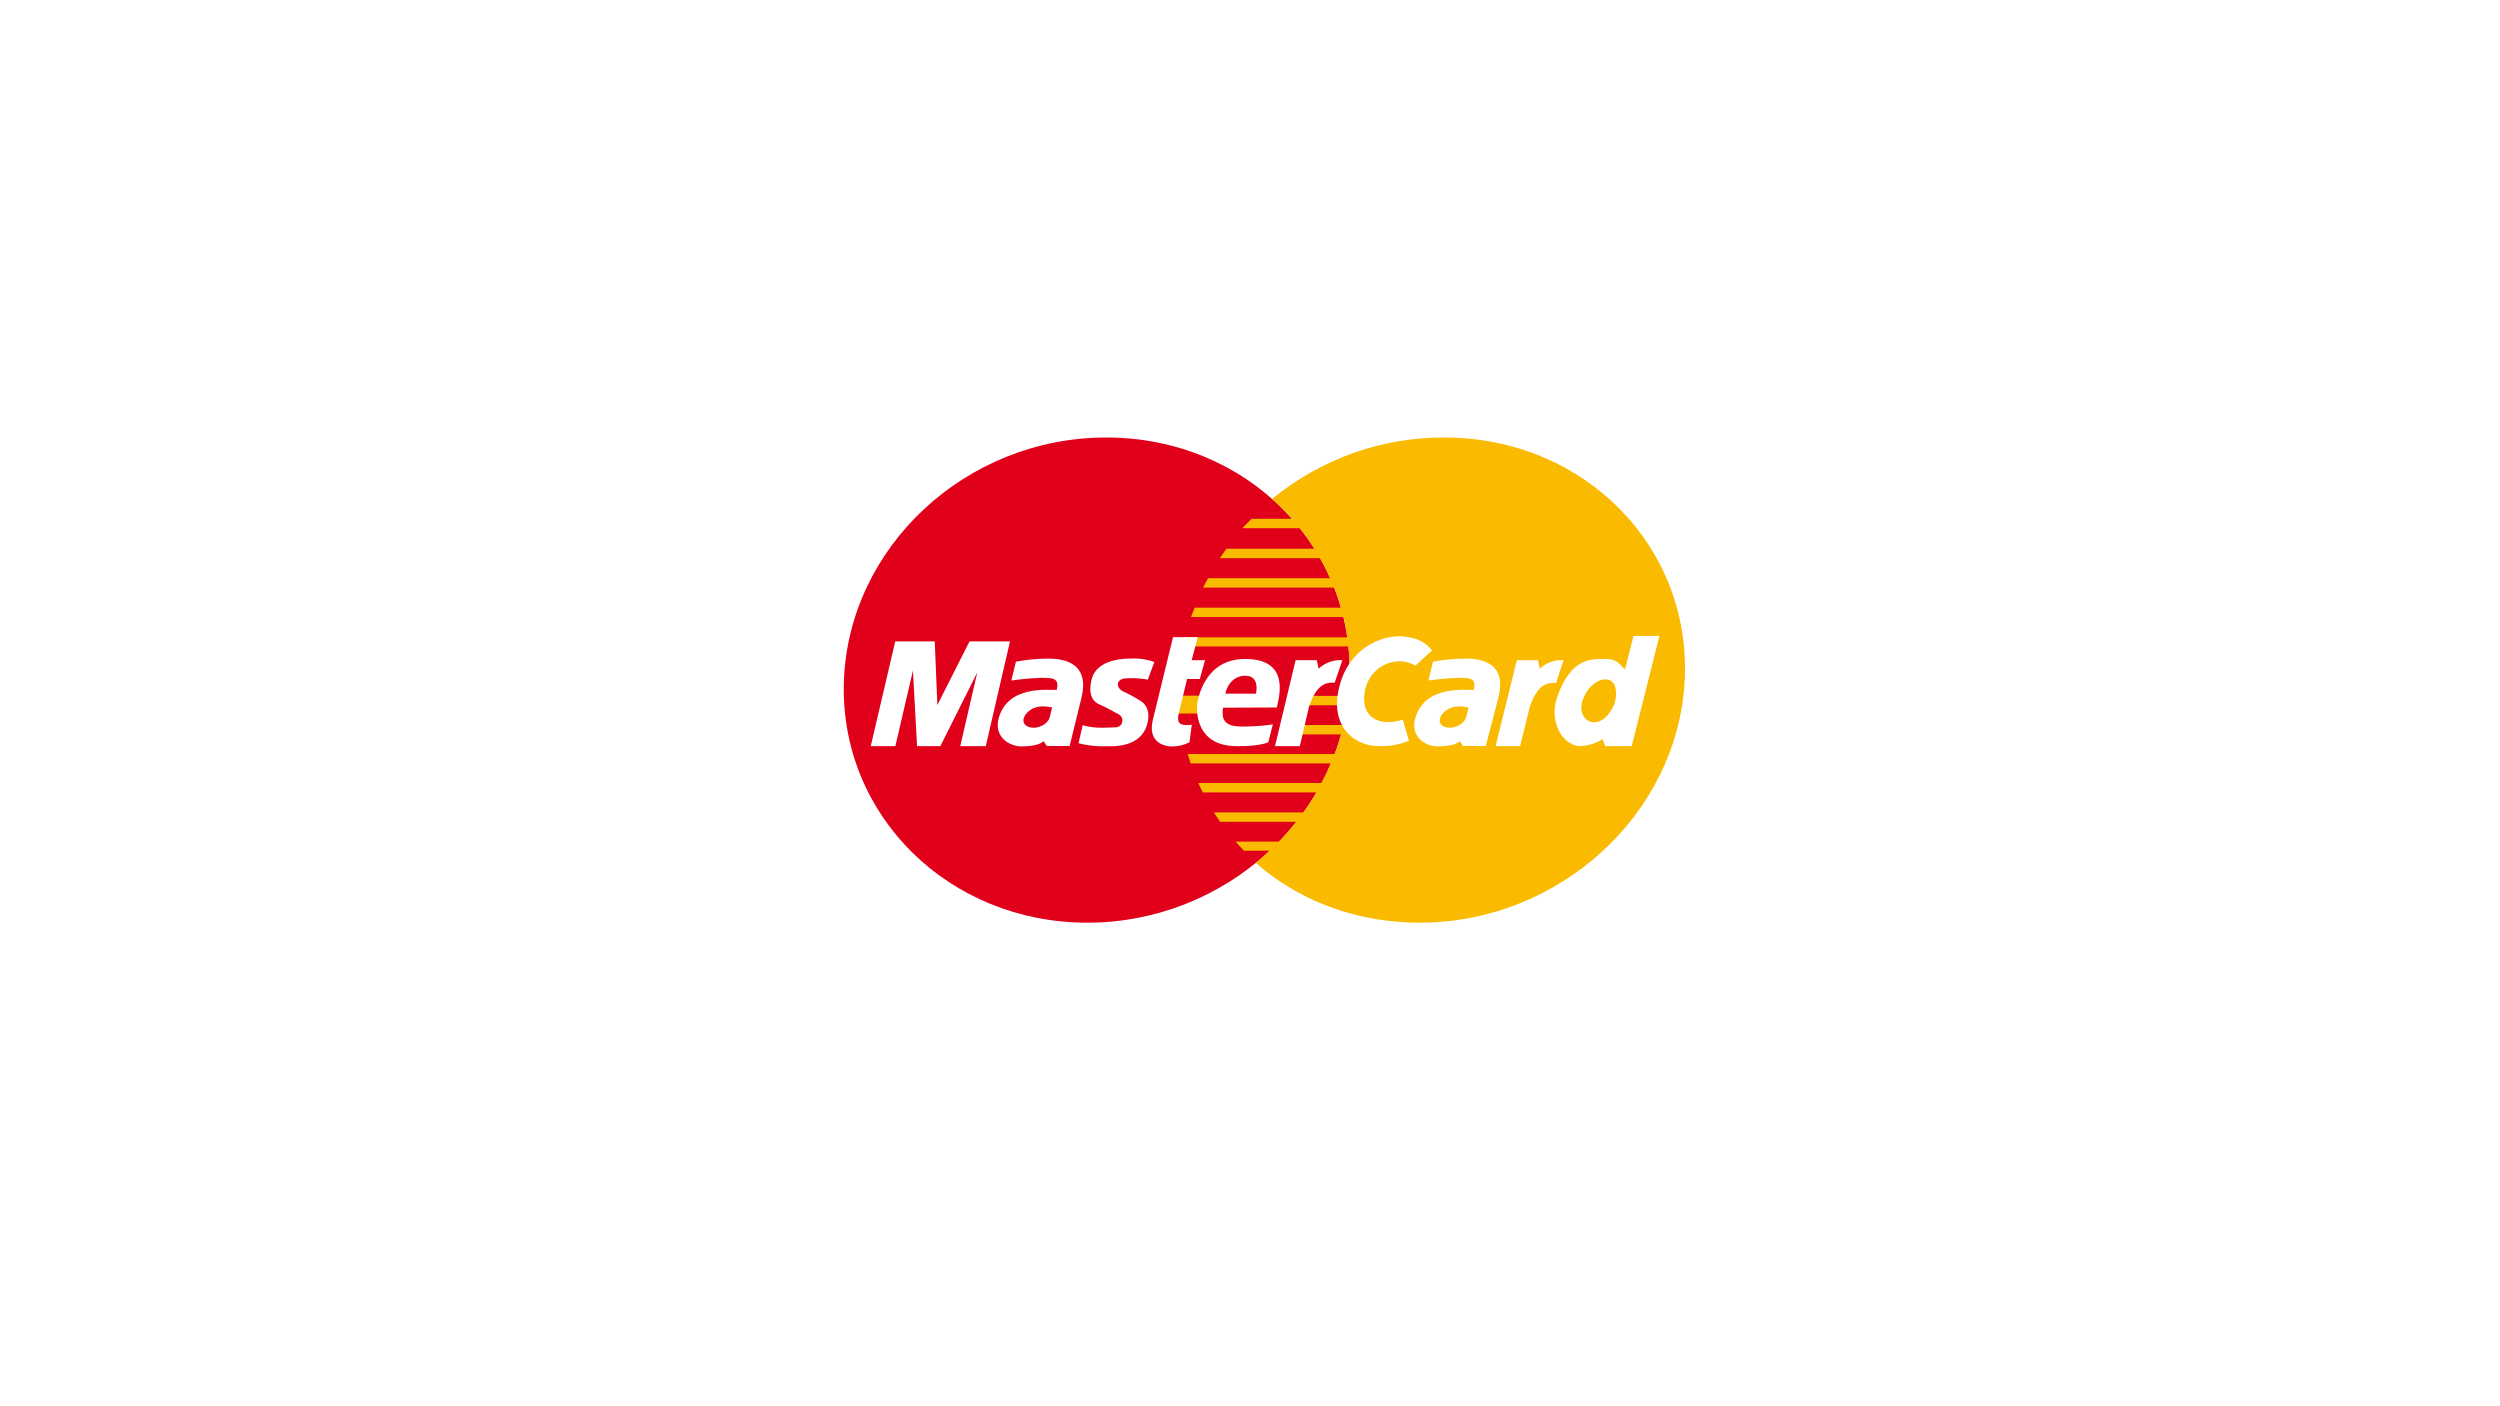 <svg xmlns="http://www.w3.org/2000/svg" width="80" height="45" viewBox="0 0 80 45">
    <rect x="0" y="0" width="80" height="45" fill="#333333" stroke="none"/>
    <g fill="none" fill-rule="evenodd">
        <path fill="#FFF" d="M0 0L80 0 80 45 0 45z"/>
        <g fill-rule="nonzero">
            <path fill="#E1001A" d="M.003 7.828C.138 3.518 3.896 0 8.4 0c4.503 0 7.99 3.518 7.781 7.828-.202 4.266-3.95 7.698-8.387 7.698S-.124 12.09.004 7.828z" transform="translate(27 14)"/>
            <path fill="#F9BA00" d="M19.211 0c4.503 0 7.947 3.52 7.696 7.828-.25 4.266-4.043 7.698-8.474 7.698-1.934 0-3.677-.635-5.015-1.718l-.231-.196c.146-.125.292-.254.438-.388h-.82c-.129-.138-.2-.215-.264-.292h1.389c.184-.202.38-.417.544-.635h-2.433c-.066-.1-.137-.202-.199-.301h2.868c.146-.205.292-.422.414-.639h-3.637c-.047-.096-.097-.195-.14-.3h3.94c.106-.21.21-.41.293-.628h-4.478c-.032-.101-.068-.203-.097-.301h4.708c.075-.208.146-.413.205-.628H14.65l.064-.301h1.277c.048-.212.086-.414.117-.63h-1.237l.087-.302h1.188c.015-.15.03-.29.035-.436.018-.382.007-.764-.032-1.144h-5.267c.018-.098.031-.195.053-.292h5.175c-.031-.223-.063-.434-.113-.65h-4.884c.033-.1.081-.2.116-.3h4.682c-.06-.22-.138-.43-.217-.641h-4.197c.047-.103.111-.205.162-.302h3.902c-.097-.219-.204-.433-.322-.64h-3.204c.063-.102.146-.201.21-.302h2.813c-.142-.228-.296-.447-.461-.658h-1.84c.087-.104.206-.203.294-.3h1.29c-.2-.224-.413-.436-.637-.634l.003-.002C15.271.686 17.213-.008 19.211 0zm-7.757 8.261c-.042.18-.063.375-.063.573h-.76l.092-.573h.731z" transform="translate(27 14)"/>
            <path fill="#FFF" d="M11.327 6.389l-.193.737h.427l-.167.602h-.408l-.269 1.123c-.048.214-.037.407.42.339l-.073.561c-.182.094-.383.14-.585.134-.182 0-.773-.105-.586-.86l.644-2.636h.79zm-4.791.687c1.269 0 1.168.838 1.074 1.24l-.012.05-.37 1.506h-.732l-.095-.15c-.145.096-.257.144-.661.163-.404.02-.909-.27-.797-.84.263-1.162 1.67-.948 1.872-.968.108-.416-.197-.377-.47-.388-.219.008-.438.023-.656.046l-.327.041.147-.602c.333-.065.68-.097 1.027-.098zM19.9 7.075c1.262 0 1.15.84 1.05 1.242l-.012.05-.392 1.505h-.732l-.094-.15c-.146.096-.257.144-.662.163-.406.02-.904-.27-.786-.84.277-1.162 1.684-.948 1.886-.968.114-.416-.192-.377-.464-.388-.22.008-.439.023-.657.047l-.328.04.147-.602c.35-.067.696-.099 1.044-.099zm-10.737 0c.263-.016.526.02.774.11l-.205.563c-.255-.047-.516-.06-.775-.035-.297.078-.186.34-.026.407.19.087.375.188.553.3.147.088.324.272.244.678-.145.733-.89.782-1.196.783h-.329c-.232-.008-.463-.04-.69-.097l.133-.578c.388.127.915.068 1.036.068.103.011.198-.055.227-.157.029-.102-.017-.211-.11-.258-.158-.077-.33-.194-.623-.32-.185-.078-.372-.29-.242-.805.172-.67 1.118-.659 1.23-.659zm3.681.012c1.33 0 1.142 1.014 1.027 1.495l-.014.057-1.718.007c-.101.54.264.596.567.602h.134c.199 0 .397-.01.595-.03l.296-.037-.146.57c-.197.097-.682.134-1.014.125-1.362 0-1.29-1.227-1.253-1.401.038-.175.252-1.388 1.526-1.388zm3.112.04l-.246.717h-.079c-.201.002-.508.055-.744.775l-.293 1.257h-.793l.658-2.75h.678l.058.273c.207-.194.482-.293.761-.273zm10.146-.778l-.888 3.527h-.847l-.088-.222c-.211.131-.45.208-.698.222-.564 0-1.043-.764-.74-1.604.454-1.262 1.122-1.185 1.561-1.185.333 0 .431.177.552.292l.046.04.273-1.07h.829zm-23.19.175l.083 2.038 1.03-2.038H5.32l-.775 3.352h-.817l.546-2.361-1.182 2.361h-.746l-.132-2.419-.563 2.42H.864l.784-3.353h1.264zm14.855-.164c.647.024.868.233 1.06.452l-.536.489c-.182-.107-.391-.154-.6-.136-.497.044-.908.418-1.01.922-.169.803.387 1.204 1.208.939l.197.676c-.306.129-.635.188-.965.174-.817 0-1.673-.695-1.202-2.107.266-.823 1.005-1.387 1.848-1.409zm5.267.766l-.241.729c-.192 0-.564-.059-.839.764l-.31 1.257h-.785l.68-2.75h.676l.057.273c.207-.195.482-.293.762-.273zm-3.72 1.58c-.26.165-.346.452-.088.552.257.099.629-.067.692-.32l.076-.299c-.13-.02-.42-.096-.68.068zm-13.325 0c-.26.165-.34.452-.08.552.258.099.627-.067.687-.32l.071-.299c-.13-.02-.42-.096-.678.068zm17.652-.29c-.133.396.092.697.365.697.272 0 .487-.223.648-.561.093-.252.068-.566-.014-.678-.225-.311-.795-.064-.999.542zm-10.78-.79c-.307-.02-.58.222-.649.571h.979c.064-.308-.018-.571-.33-.571z" transform="translate(27 14)"/>
        </g>
    </g>
</svg>

